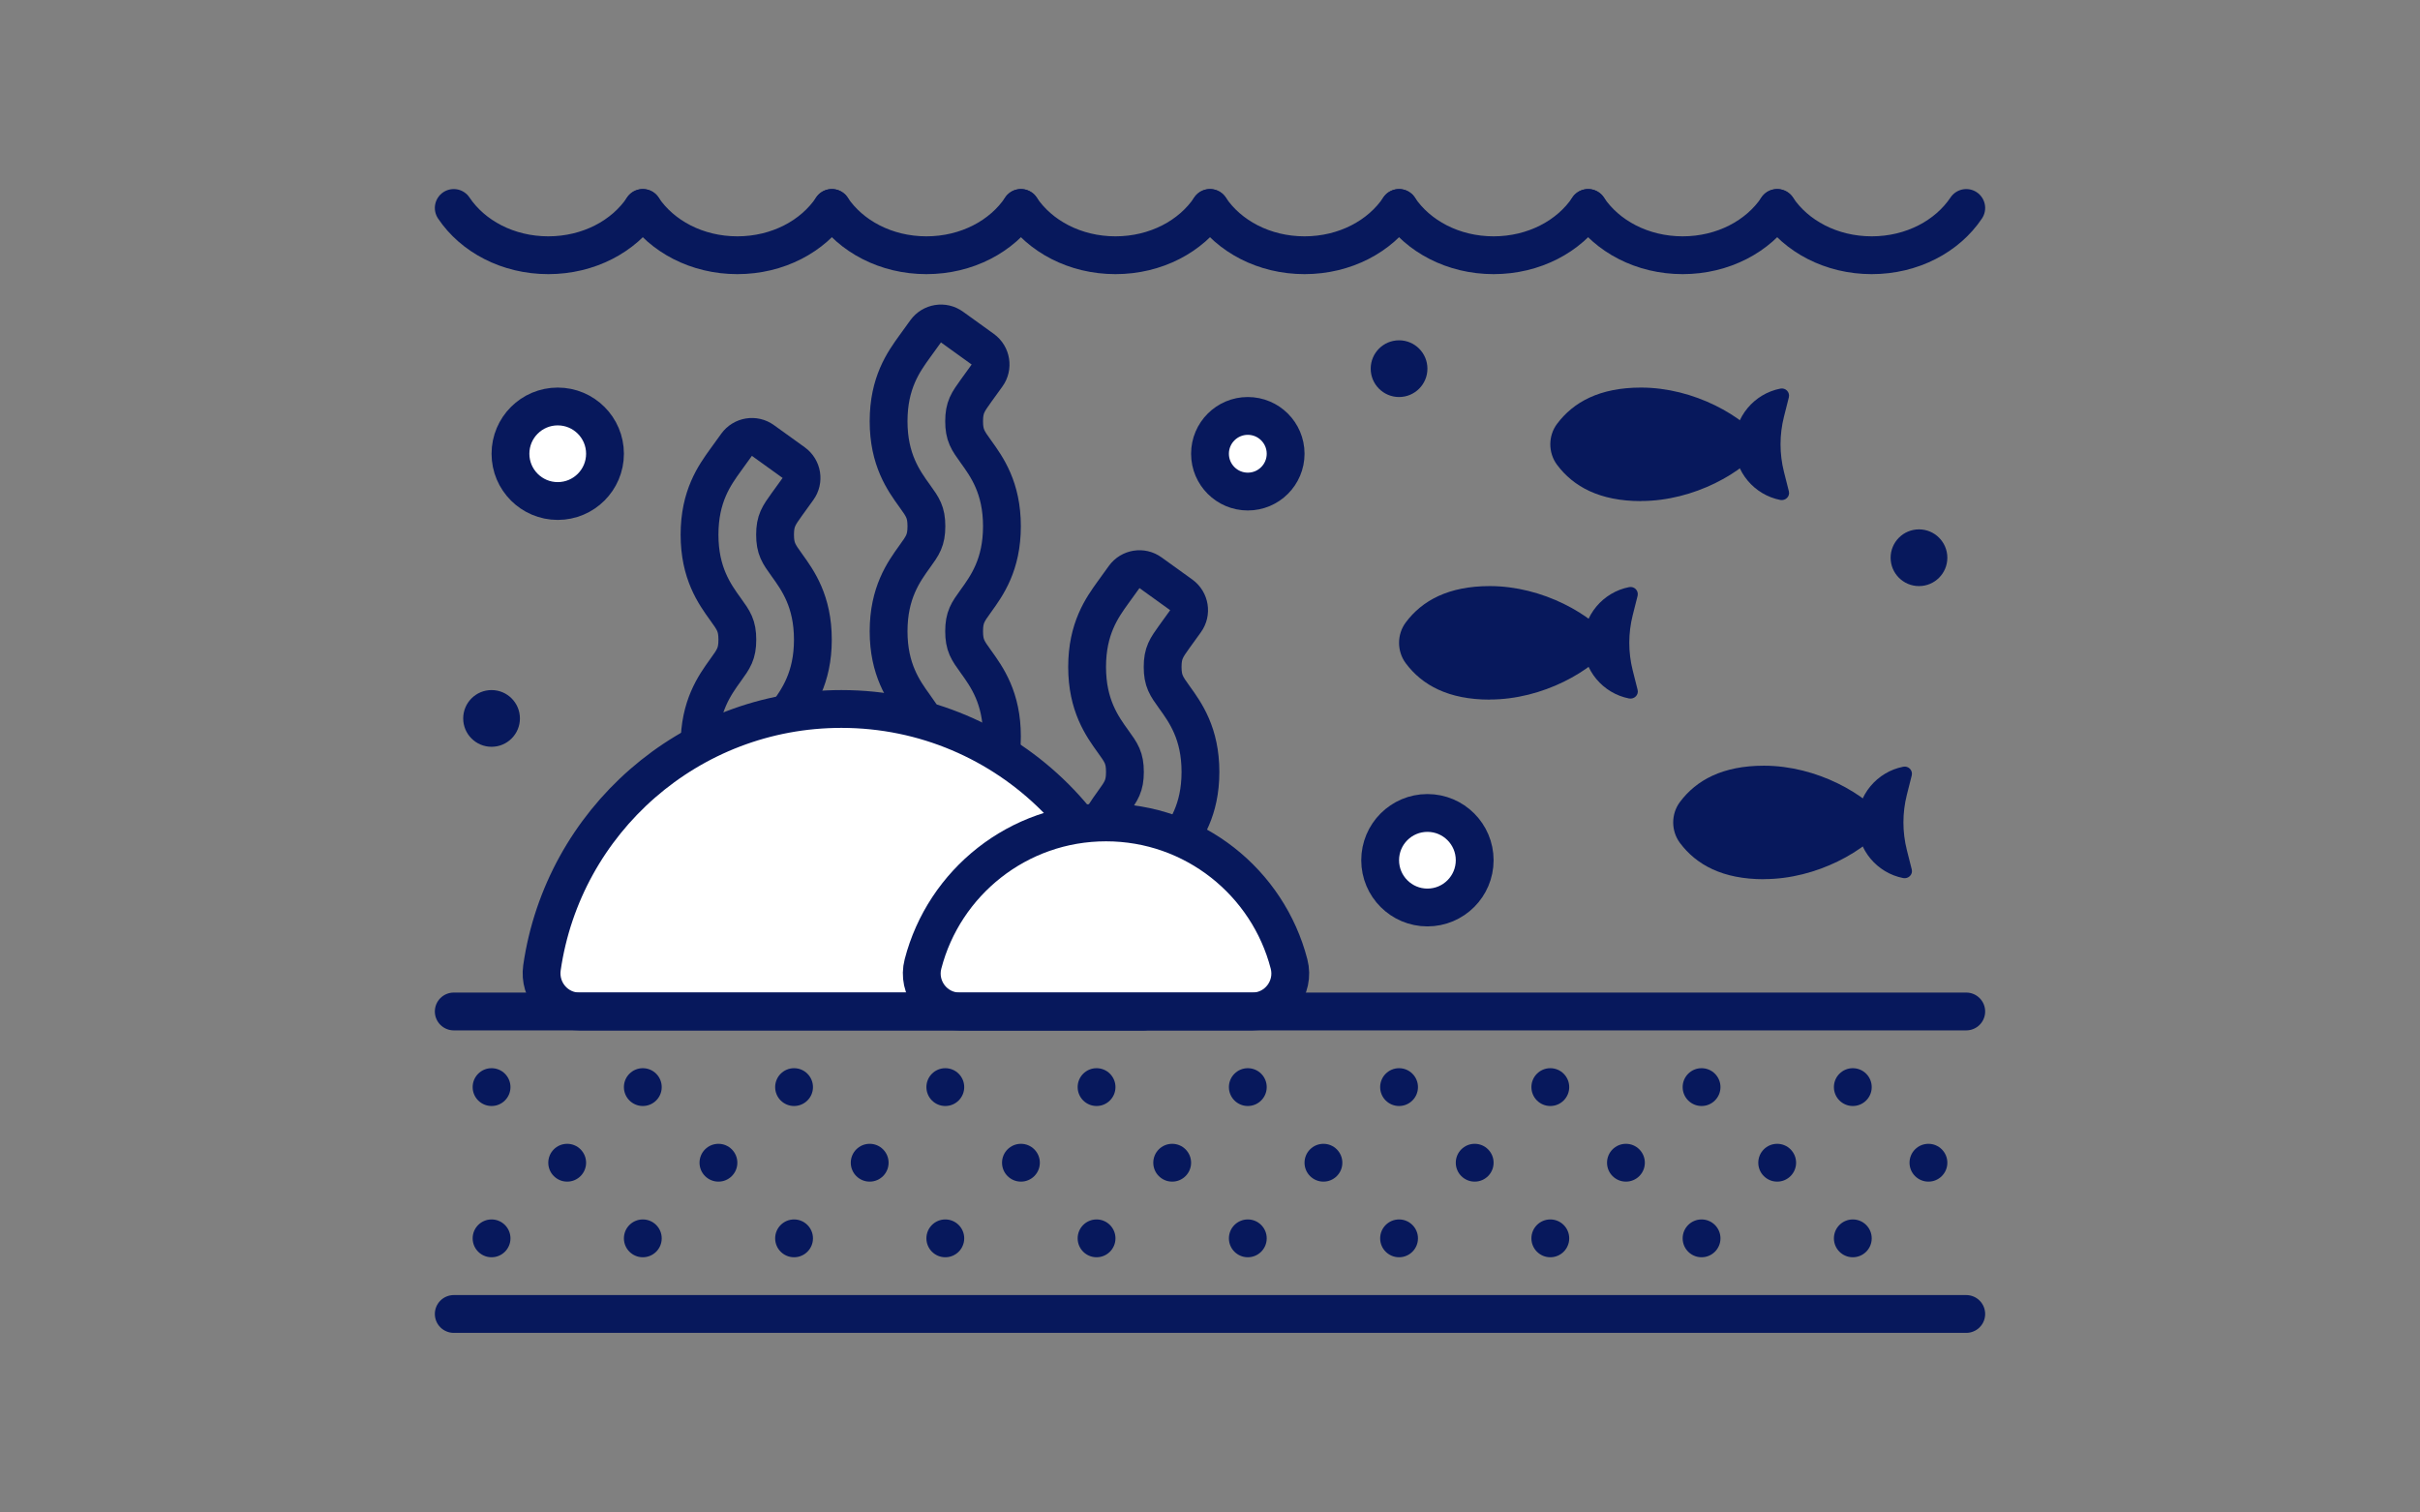 <svg width="256" height="160" viewBox="0 0 256 160" fill="none" xmlns="http://www.w3.org/2000/svg">
<rect x="0" y="0" width="256" height="160" fill="#808080" stroke="none"/>
<g clip-path="url(#clip0_12548_129559)">
<path d="M82 105H74V101C74 96.93 75.59 94.72 76.75 93.11C77.61 91.92 78 91.38 78 89.89C78 88.4 77.61 87.86 76.75 86.67C75.59 85.06 74 82.84 74 78.78C74 74.72 75.59 72.5 76.75 70.89C77.61 69.7 78 69.16 78 67.67C78 66.18 77.61 65.64 76.75 64.45C75.59 62.84 74 60.63 74 56.56C74 52.49 75.59 50.28 76.75 48.67L77.92 47.05C78.57 46.15 79.82 45.95 80.71 46.6L83.96 48.94C84.86 49.59 85.06 50.84 84.41 51.73L83.24 53.35C82.39 54.54 81.99 55.08 81.99 56.56C81.99 58.04 82.38 58.59 83.24 59.78C84.4 61.39 85.99 63.6 85.99 67.67C85.99 71.74 84.4 73.95 83.24 75.56C82.38 76.75 81.99 77.29 81.99 78.78C81.99 80.27 82.38 80.81 83.24 82C84.4 83.61 85.99 85.83 85.99 89.89C85.99 93.95 84.4 96.17 83.24 97.78C82.38 98.97 81.99 99.51 81.99 101V105H82Z" stroke="#07185C" stroke-width="4" stroke-linecap="round" stroke-linejoin="round"/>
<path d="M102 93H94V89C94 84.93 95.59 82.72 96.75 81.11C97.61 79.92 98 79.38 98 77.89C98 76.4 97.61 75.86 96.75 74.67C95.59 73.06 94 70.84 94 66.78C94 62.72 95.59 60.5 96.75 58.89C97.61 57.7 98 57.16 98 55.67C98 54.18 97.61 53.64 96.75 52.45C95.59 50.84 94 48.63 94 44.56C94 40.49 95.59 38.28 96.75 36.67L97.92 35.05C98.57 34.15 99.82 33.95 100.71 34.6L103.96 36.94C104.86 37.59 105.06 38.84 104.41 39.73L103.24 41.35C102.39 42.54 101.99 43.08 101.99 44.56C101.99 46.04 102.38 46.59 103.24 47.78C104.4 49.39 105.99 51.6 105.99 55.67C105.99 59.74 104.4 61.95 103.24 63.56C102.38 64.75 101.99 65.29 101.99 66.78C101.99 68.27 102.38 68.81 103.24 70C104.4 71.61 105.99 73.83 105.99 77.89C105.99 81.95 104.4 84.17 103.24 85.78C102.38 86.97 101.99 87.51 101.99 89V93H102Z" stroke="#07185C" stroke-width="4" stroke-linecap="round" stroke-linejoin="round"/>
<path d="M115 92.769C115 88.699 116.59 86.489 117.75 84.879C118.61 83.689 119 83.149 119 81.659C119 80.169 118.61 79.629 117.75 78.439C116.59 76.829 115 74.619 115 70.549C115 66.479 116.59 64.269 117.75 62.659L118.92 61.039C119.57 60.139 120.82 59.939 121.71 60.589L124.96 62.929C125.86 63.579 126.06 64.829 125.41 65.719L124.24 67.339C123.39 68.529 122.99 69.069 122.99 70.549C122.99 72.029 123.38 72.579 124.24 73.769C125.4 75.379 126.99 77.589 126.99 81.659C126.99 85.729 125.4 87.939 124.24 89.549C123.38 90.739 122.99 91.279 122.99 92.769" stroke="#07185C" stroke-width="4" stroke-linecap="round" stroke-linejoin="round"/>
<path d="M61.292 107C58.832 107 56.982 104.81 57.332 102.37C59.572 86.89 72.902 75 89.002 75C106.672 75 121.002 89.33 121.002 107H61.292Z" fill="white" stroke="#07185C" stroke-width="4" stroke-linecap="round" stroke-linejoin="round"/>
<path d="M48 22C50 24.99 53.72 27 58 27C62.28 27 66 24.99 68 22" stroke="#07185C" stroke-width="4" stroke-linecap="round" stroke-linejoin="round"/>
<path d="M68 22C70 24.99 73.72 27 78 27C82.28 27 86 24.99 88 22" stroke="#07185C" stroke-width="4" stroke-linecap="round" stroke-linejoin="round"/>
<path d="M88 22C90 24.99 93.72 27 98 27C102.28 27 106 24.99 108 22" stroke="#07185C" stroke-width="4" stroke-linecap="round" stroke-linejoin="round"/>
<path d="M108 22C110 24.99 113.72 27 118 27C122.28 27 126 24.99 128 22" stroke="#07185C" stroke-width="4" stroke-linecap="round" stroke-linejoin="round"/>
<path d="M128 22C130 24.99 133.72 27 138 27C142.28 27 146 24.99 148 22" stroke="#07185C" stroke-width="4" stroke-linecap="round" stroke-linejoin="round"/>
<path d="M148 22C150 24.99 153.72 27 158 27C162.28 27 166 24.99 168 22" stroke="#07185C" stroke-width="4" stroke-linecap="round" stroke-linejoin="round"/>
<path d="M168 22C170 24.99 173.72 27 178 27C182.28 27 186 24.99 188 22" stroke="#07185C" stroke-width="4" stroke-linecap="round" stroke-linejoin="round"/>
<path d="M188 22C190 24.99 193.72 27 198 27C202.28 27 206 24.99 208 22" stroke="#07185C" stroke-width="4" stroke-linecap="round" stroke-linejoin="round"/>
<path d="M157.595 74C163.185 74 168.475 71 170.725 68C168.475 65 163.195 62 157.595 62C153.235 62 150.445 63.52 148.705 65.85C147.765 67.11 147.765 68.89 148.705 70.16C150.445 72.49 153.235 74.01 157.595 74.01V74Z" fill="#07185C"/>
<path d="M173.234 72.97C173.374 73.51 172.884 73.99 172.334 73.89C169.574 73.35 167.484 70.92 167.484 68C167.484 65.08 169.574 62.65 172.334 62.11C172.884 62 173.364 62.48 173.234 63.03L172.714 65.09C172.234 67 172.234 69 172.714 70.91L173.234 72.97Z" fill="#07185C"/>
<path d="M186.595 93C192.185 93 197.475 90 199.725 87C197.475 84 192.195 81 186.595 81C182.235 81 179.445 82.52 177.705 84.85C176.765 86.11 176.765 87.89 177.705 89.16C179.445 91.49 182.235 93.01 186.595 93.01V93Z" fill="#07185C"/>
<path d="M202.234 91.97C202.374 92.51 201.884 92.99 201.334 92.89C198.574 92.35 196.484 89.92 196.484 87C196.484 84.08 198.574 81.65 201.334 81.11C201.884 81 202.364 81.48 202.234 82.03L201.714 84.09C201.234 86 201.234 88 201.714 89.91L202.234 91.97Z" fill="#07185C"/>
<path d="M173.595 53C179.185 53 184.475 50 186.725 47C184.475 44 179.195 41 173.595 41C169.235 41 166.445 42.52 164.705 44.85C163.765 46.11 163.765 47.89 164.705 49.16C166.445 51.49 169.235 53.01 173.595 53.01V53Z" fill="#07185C"/>
<path d="M189.234 51.97C189.374 52.51 188.884 52.99 188.334 52.89C185.574 52.35 183.484 49.92 183.484 47C183.484 44.08 185.574 41.65 188.334 41.11C188.884 41 189.364 41.48 189.234 42.03L188.714 44.09C188.234 46 188.234 48 188.714 49.91L189.234 51.97Z" fill="#07185C"/>
<path d="M101.51 107C98.88 107 96.98 104.51 97.64 101.97C99.87 93.36 107.69 87 117 87C126.31 87 134.13 93.36 136.36 101.97C137.02 104.51 135.11 107 132.49 107H101.51Z" fill="white" stroke="#07185C" stroke-width="4" stroke-linecap="round" stroke-linejoin="round"/>
<path d="M48 139H208" stroke="#07185C" stroke-width="4" stroke-linecap="round" stroke-linejoin="round"/>
<path d="M48 107H208" stroke="#07185C" stroke-width="4" stroke-linecap="round" stroke-linejoin="round"/>
<path d="M52 117C53.105 117 54 116.105 54 115C54 113.895 53.105 113 52 113C50.895 113 50 113.895 50 115C50 116.105 50.895 117 52 117Z" fill="#07185C"/>
<path d="M52 133C53.105 133 54 132.105 54 131C54 129.895 53.105 129 52 129C50.895 129 50 129.895 50 131C50 132.105 50.895 133 52 133Z" fill="#07185C"/>
<path d="M68 117C69.105 117 70 116.105 70 115C70 113.895 69.105 113 68 113C66.895 113 66 113.895 66 115C66 116.105 66.895 117 68 117Z" fill="#07185C"/>
<path d="M68 133C69.105 133 70 132.105 70 131C70 129.895 69.105 129 68 129C66.895 129 66 129.895 66 131C66 132.105 66.895 133 68 133Z" fill="#07185C"/>
<path d="M60 125C61.105 125 62 124.105 62 123C62 121.895 61.105 121 60 121C58.895 121 58 121.895 58 123C58 124.105 58.895 125 60 125Z" fill="#07185C"/>
<path d="M84 117C85.105 117 86 116.105 86 115C86 113.895 85.105 113 84 113C82.895 113 82 113.895 82 115C82 116.105 82.895 117 84 117Z" fill="#07185C"/>
<path d="M84 133C85.105 133 86 132.105 86 131C86 129.895 85.105 129 84 129C82.895 129 82 129.895 82 131C82 132.105 82.895 133 84 133Z" fill="#07185C"/>
<path d="M76 125C77.105 125 78 124.105 78 123C78 121.895 77.105 121 76 121C74.895 121 74 121.895 74 123C74 124.105 74.895 125 76 125Z" fill="#07185C"/>
<path d="M100 117C101.105 117 102 116.105 102 115C102 113.895 101.105 113 100 113C98.895 113 98 113.895 98 115C98 116.105 98.895 117 100 117Z" fill="#07185C"/>
<path d="M100 133C101.105 133 102 132.105 102 131C102 129.895 101.105 129 100 129C98.895 129 98 129.895 98 131C98 132.105 98.895 133 100 133Z" fill="#07185C"/>
<path d="M92 125C93.105 125 94 124.105 94 123C94 121.895 93.105 121 92 121C90.895 121 90 121.895 90 123C90 124.105 90.895 125 92 125Z" fill="#07185C"/>
<path d="M116 117C117.105 117 118 116.105 118 115C118 113.895 117.105 113 116 113C114.895 113 114 113.895 114 115C114 116.105 114.895 117 116 117Z" fill="#07185C"/>
<path d="M116 133C117.105 133 118 132.105 118 131C118 129.895 117.105 129 116 129C114.895 129 114 129.895 114 131C114 132.105 114.895 133 116 133Z" fill="#07185C"/>
<path d="M108 125C109.105 125 110 124.105 110 123C110 121.895 109.105 121 108 121C106.895 121 106 121.895 106 123C106 124.105 106.895 125 108 125Z" fill="#07185C"/>
<path d="M132 117C133.105 117 134 116.105 134 115C134 113.895 133.105 113 132 113C130.895 113 130 113.895 130 115C130 116.105 130.895 117 132 117Z" fill="#07185C"/>
<path d="M132 133C133.105 133 134 132.105 134 131C134 129.895 133.105 129 132 129C130.895 129 130 129.895 130 131C130 132.105 130.895 133 132 133Z" fill="#07185C"/>
<path d="M124 125C125.105 125 126 124.105 126 123C126 121.895 125.105 121 124 121C122.895 121 122 121.895 122 123C122 124.105 122.895 125 124 125Z" fill="#07185C"/>
<path d="M148 117C149.105 117 150 116.105 150 115C150 113.895 149.105 113 148 113C146.895 113 146 113.895 146 115C146 116.105 146.895 117 148 117Z" fill="#07185C"/>
<path d="M148 133C149.105 133 150 132.105 150 131C150 129.895 149.105 129 148 129C146.895 129 146 129.895 146 131C146 132.105 146.895 133 148 133Z" fill="#07185C"/>
<path d="M140 125C141.105 125 142 124.105 142 123C142 121.895 141.105 121 140 121C138.895 121 138 121.895 138 123C138 124.105 138.895 125 140 125Z" fill="#07185C"/>
<path d="M164 117C165.105 117 166 116.105 166 115C166 113.895 165.105 113 164 113C162.895 113 162 113.895 162 115C162 116.105 162.895 117 164 117Z" fill="#07185C"/>
<path d="M164 133C165.105 133 166 132.105 166 131C166 129.895 165.105 129 164 129C162.895 129 162 129.895 162 131C162 132.105 162.895 133 164 133Z" fill="#07185C"/>
<path d="M156 125C157.105 125 158 124.105 158 123C158 121.895 157.105 121 156 121C154.895 121 154 121.895 154 123C154 124.105 154.895 125 156 125Z" fill="#07185C"/>
<path d="M180 117C181.105 117 182 116.105 182 115C182 113.895 181.105 113 180 113C178.895 113 178 113.895 178 115C178 116.105 178.895 117 180 117Z" fill="#07185C"/>
<path d="M180 133C181.105 133 182 132.105 182 131C182 129.895 181.105 129 180 129C178.895 129 178 129.895 178 131C178 132.105 178.895 133 180 133Z" fill="#07185C"/>
<path d="M172 125C173.105 125 174 124.105 174 123C174 121.895 173.105 121 172 121C170.895 121 170 121.895 170 123C170 124.105 170.895 125 172 125Z" fill="#07185C"/>
<path d="M196 117C197.105 117 198 116.105 198 115C198 113.895 197.105 113 196 113C194.895 113 194 113.895 194 115C194 116.105 194.895 117 196 117Z" fill="#07185C"/>
<path d="M196 133C197.105 133 198 132.105 198 131C198 129.895 197.105 129 196 129C194.895 129 194 129.895 194 131C194 132.105 194.895 133 196 133Z" fill="#07185C"/>
<path d="M188 125C189.105 125 190 124.105 190 123C190 121.895 189.105 121 188 121C186.895 121 186 121.895 186 123C186 124.105 186.895 125 188 125Z" fill="#07185C"/>
<path d="M204 125C205.105 125 206 124.105 206 123C206 121.895 205.105 121 204 121C202.895 121 202 121.895 202 123C202 124.105 202.895 125 204 125Z" fill="#07185C"/>
<path d="M132 52C134.209 52 136 50.209 136 48C136 45.791 134.209 44 132 44C129.791 44 128 45.791 128 48C128 50.209 129.791 52 132 52Z" fill="white" stroke="#07185C" stroke-width="4" stroke-linecap="round" stroke-linejoin="round"/>
<path d="M148 42C149.657 42 151 40.657 151 39C151 37.343 149.657 36 148 36C146.343 36 145 37.343 145 39C145 40.657 146.343 42 148 42Z" fill="#07185C"/>
<path d="M52 79C53.657 79 55 77.657 55 76C55 74.343 53.657 73 52 73C50.343 73 49 74.343 49 76C49 77.657 50.343 79 52 79Z" fill="#07185C"/>
<path d="M203 62C204.657 62 206 60.657 206 59C206 57.343 204.657 56 203 56C201.343 56 200 57.343 200 59C200 60.657 201.343 62 203 62Z" fill="#07185C"/>
<path d="M151 96C153.761 96 156 93.761 156 91C156 88.239 153.761 86 151 86C148.239 86 146 88.239 146 91C146 93.761 148.239 96 151 96Z" fill="white" stroke="#07185C" stroke-width="4" stroke-linecap="round" stroke-linejoin="round"/>
<path d="M59 53C61.761 53 64 50.761 64 48C64 45.239 61.761 43 59 43C56.239 43 54 45.239 54 48C54 50.761 56.239 53 59 53Z" fill="white" stroke="#07185C" stroke-width="4" stroke-linecap="round" stroke-linejoin="round"/>
</g>
<defs>
<clipPath id="clip0_12548_129559">
<rect width="192" height="128" fill="white" transform="translate(32 16)"/>
</clipPath>
</defs>
</svg>
